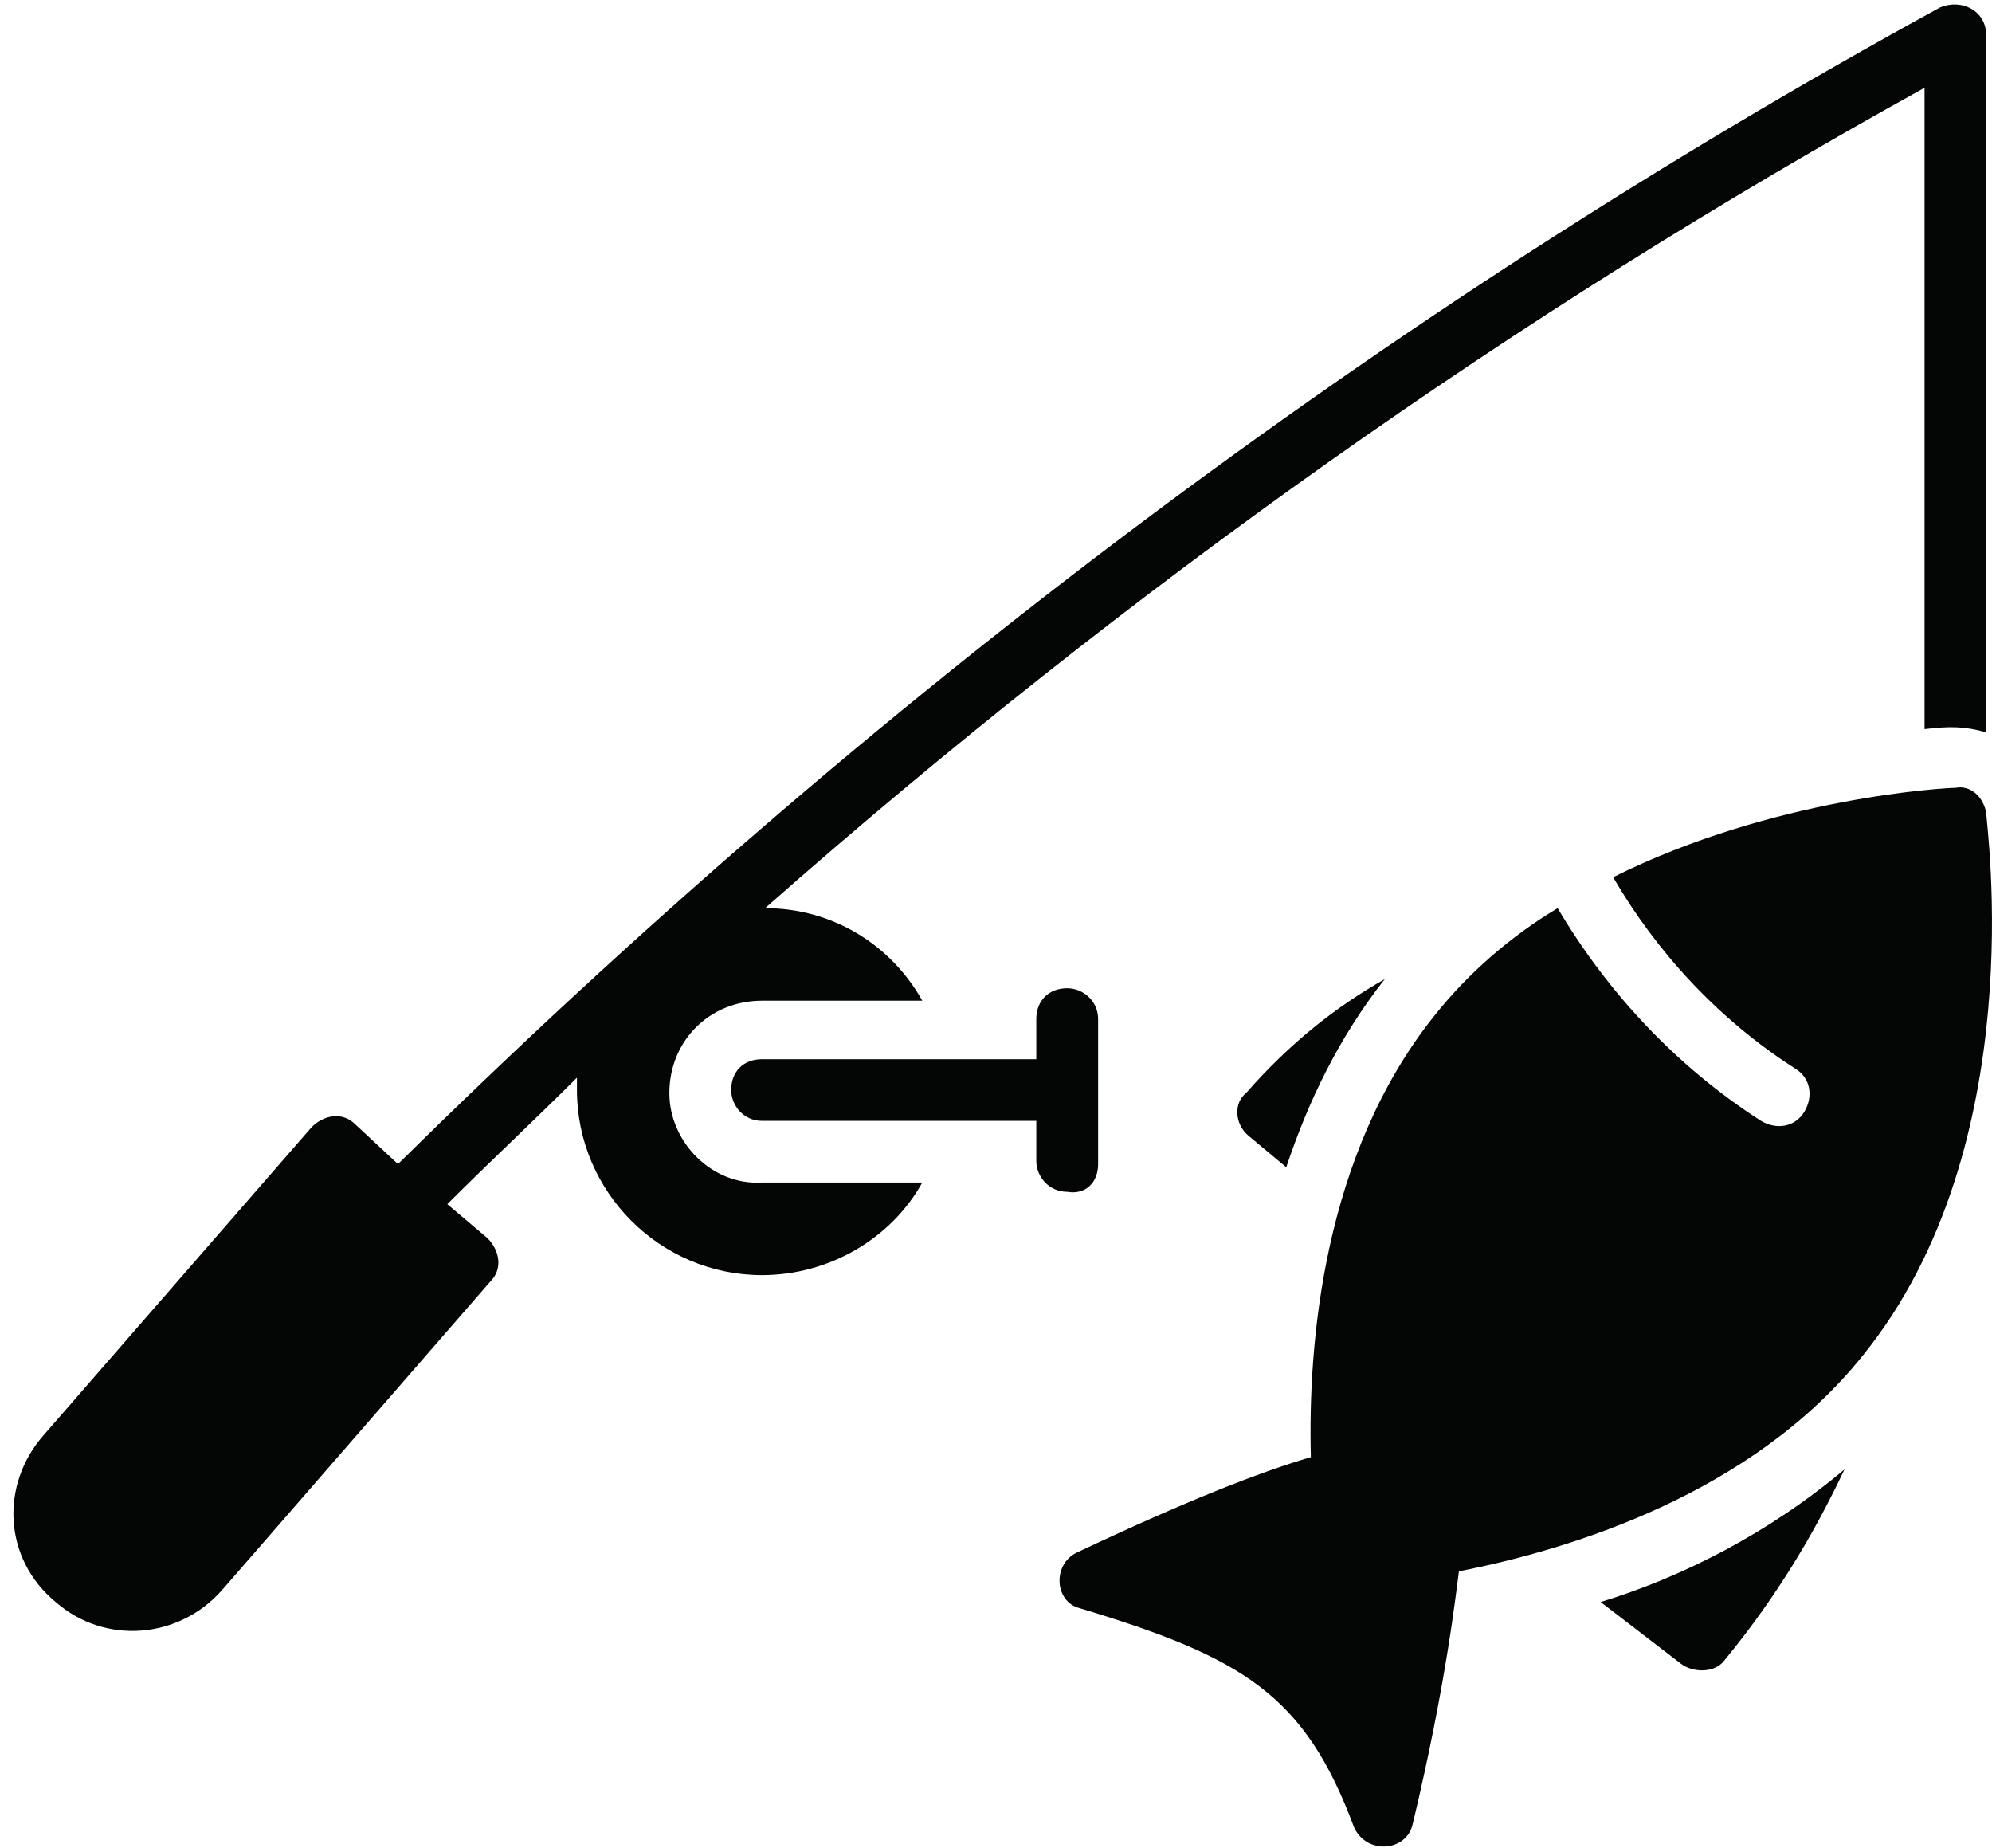 <?xml version="1.0" encoding="UTF-8"?><svg xmlns="http://www.w3.org/2000/svg" xmlns:xlink="http://www.w3.org/1999/xlink" height="41.1" preserveAspectRatio="xMidYMid meet" version="1.0" viewBox="-0.3 -0.1 44.3 41.1" width="44.3" zoomAndPan="magnify"><defs><clipPath id="a"><path d="M 23 17 L 44 17 L 44 40.961 L 23 40.961 Z M 23 17"/></clipPath></defs><g><g id="change1_2"><path d="M 27.48 25.168 L 28.305 25.855 C 28.785 24.414 29.469 22.973 30.496 21.672 C 29.402 22.289 28.371 23.109 27.41 24.207 C 27.141 24.414 27.141 24.895 27.48 25.168" fill="#040606"/></g><g id="change1_3"><path d="M 37.082 36.895 C 37.355 37.102 37.836 37.102 38.043 36.828 C 39.344 35.25 40.168 33.742 40.719 32.574 C 39.004 34.016 37.082 34.977 35.297 35.523 L 37.082 36.895" fill="#040606"/></g><g clip-path="url(#a)" id="change1_1"><path d="M 43.871 17.969 C 43.805 17.625 43.531 17.352 43.188 17.418 C 42.98 17.418 39.141 17.625 35.574 19.406 C 36.531 21.055 37.906 22.562 39.621 23.66 C 39.965 23.867 40.031 24.277 39.828 24.621 C 39.621 24.961 39.211 25.031 38.863 24.824 C 36.945 23.59 35.438 21.945 34.34 20.094 C 33.309 20.711 32.352 21.535 31.594 22.492 C 29.129 25.578 28.785 29.762 28.852 32.301 C 27.688 32.645 26.109 33.262 23.641 34.426 C 23.094 34.699 23.16 35.523 23.711 35.66 C 27.344 36.758 28.715 37.582 29.812 40.531 C 30.09 41.148 30.98 41.078 31.117 40.461 C 31.871 37.309 32.078 35.316 32.145 34.84 C 34.613 34.359 38.66 33.125 41.129 30.039 C 44.902 25.375 43.871 18.242 43.871 17.969" fill="#040606"/></g><g id="change1_4"><path d="M 14.586 24.207 C 14.586 23.043 15.48 22.152 16.645 22.152 L 20.211 22.152 C 19.523 20.918 18.223 20.094 16.715 20.094 C 24.805 12.961 33.449 6.855 42.5 1.852 L 42.5 16.113 C 43.047 16.047 43.391 16.047 43.871 16.184 L 43.871 0.684 C 43.871 0.137 43.324 -0.137 42.844 0.066 C 30.566 6.789 19.043 15.43 8.551 25.785 L 7.594 24.895 C 7.316 24.621 6.906 24.688 6.633 24.961 L 0.664 31.82 C -0.297 32.918 -0.227 34.562 0.938 35.523 C 2.035 36.484 3.684 36.348 4.645 35.25 L 10.609 28.391 C 10.883 28.117 10.816 27.707 10.539 27.43 L 9.648 26.676 C 10.609 25.715 11.57 24.824 12.531 23.863 L 12.531 24.141 C 12.531 26.402 14.383 28.254 16.645 28.254 C 18.152 28.254 19.527 27.43 20.211 26.195 L 16.645 26.195 C 15.547 26.266 14.586 25.305 14.586 24.207" fill="#040606"/></g><g id="change1_5"><path d="M 24.121 25.785 L 24.121 22.562 C 24.121 22.148 23.777 21.875 23.434 21.875 C 23.023 21.875 22.746 22.148 22.746 22.562 L 22.746 23.453 L 16.645 23.453 C 16.234 23.453 15.961 23.727 15.961 24.137 C 15.961 24.48 16.234 24.824 16.645 24.824 L 22.746 24.824 L 22.746 25.715 C 22.746 26.059 23.023 26.402 23.434 26.402 C 23.844 26.473 24.121 26.195 24.121 25.785" fill="#040606"/></g></g></svg>